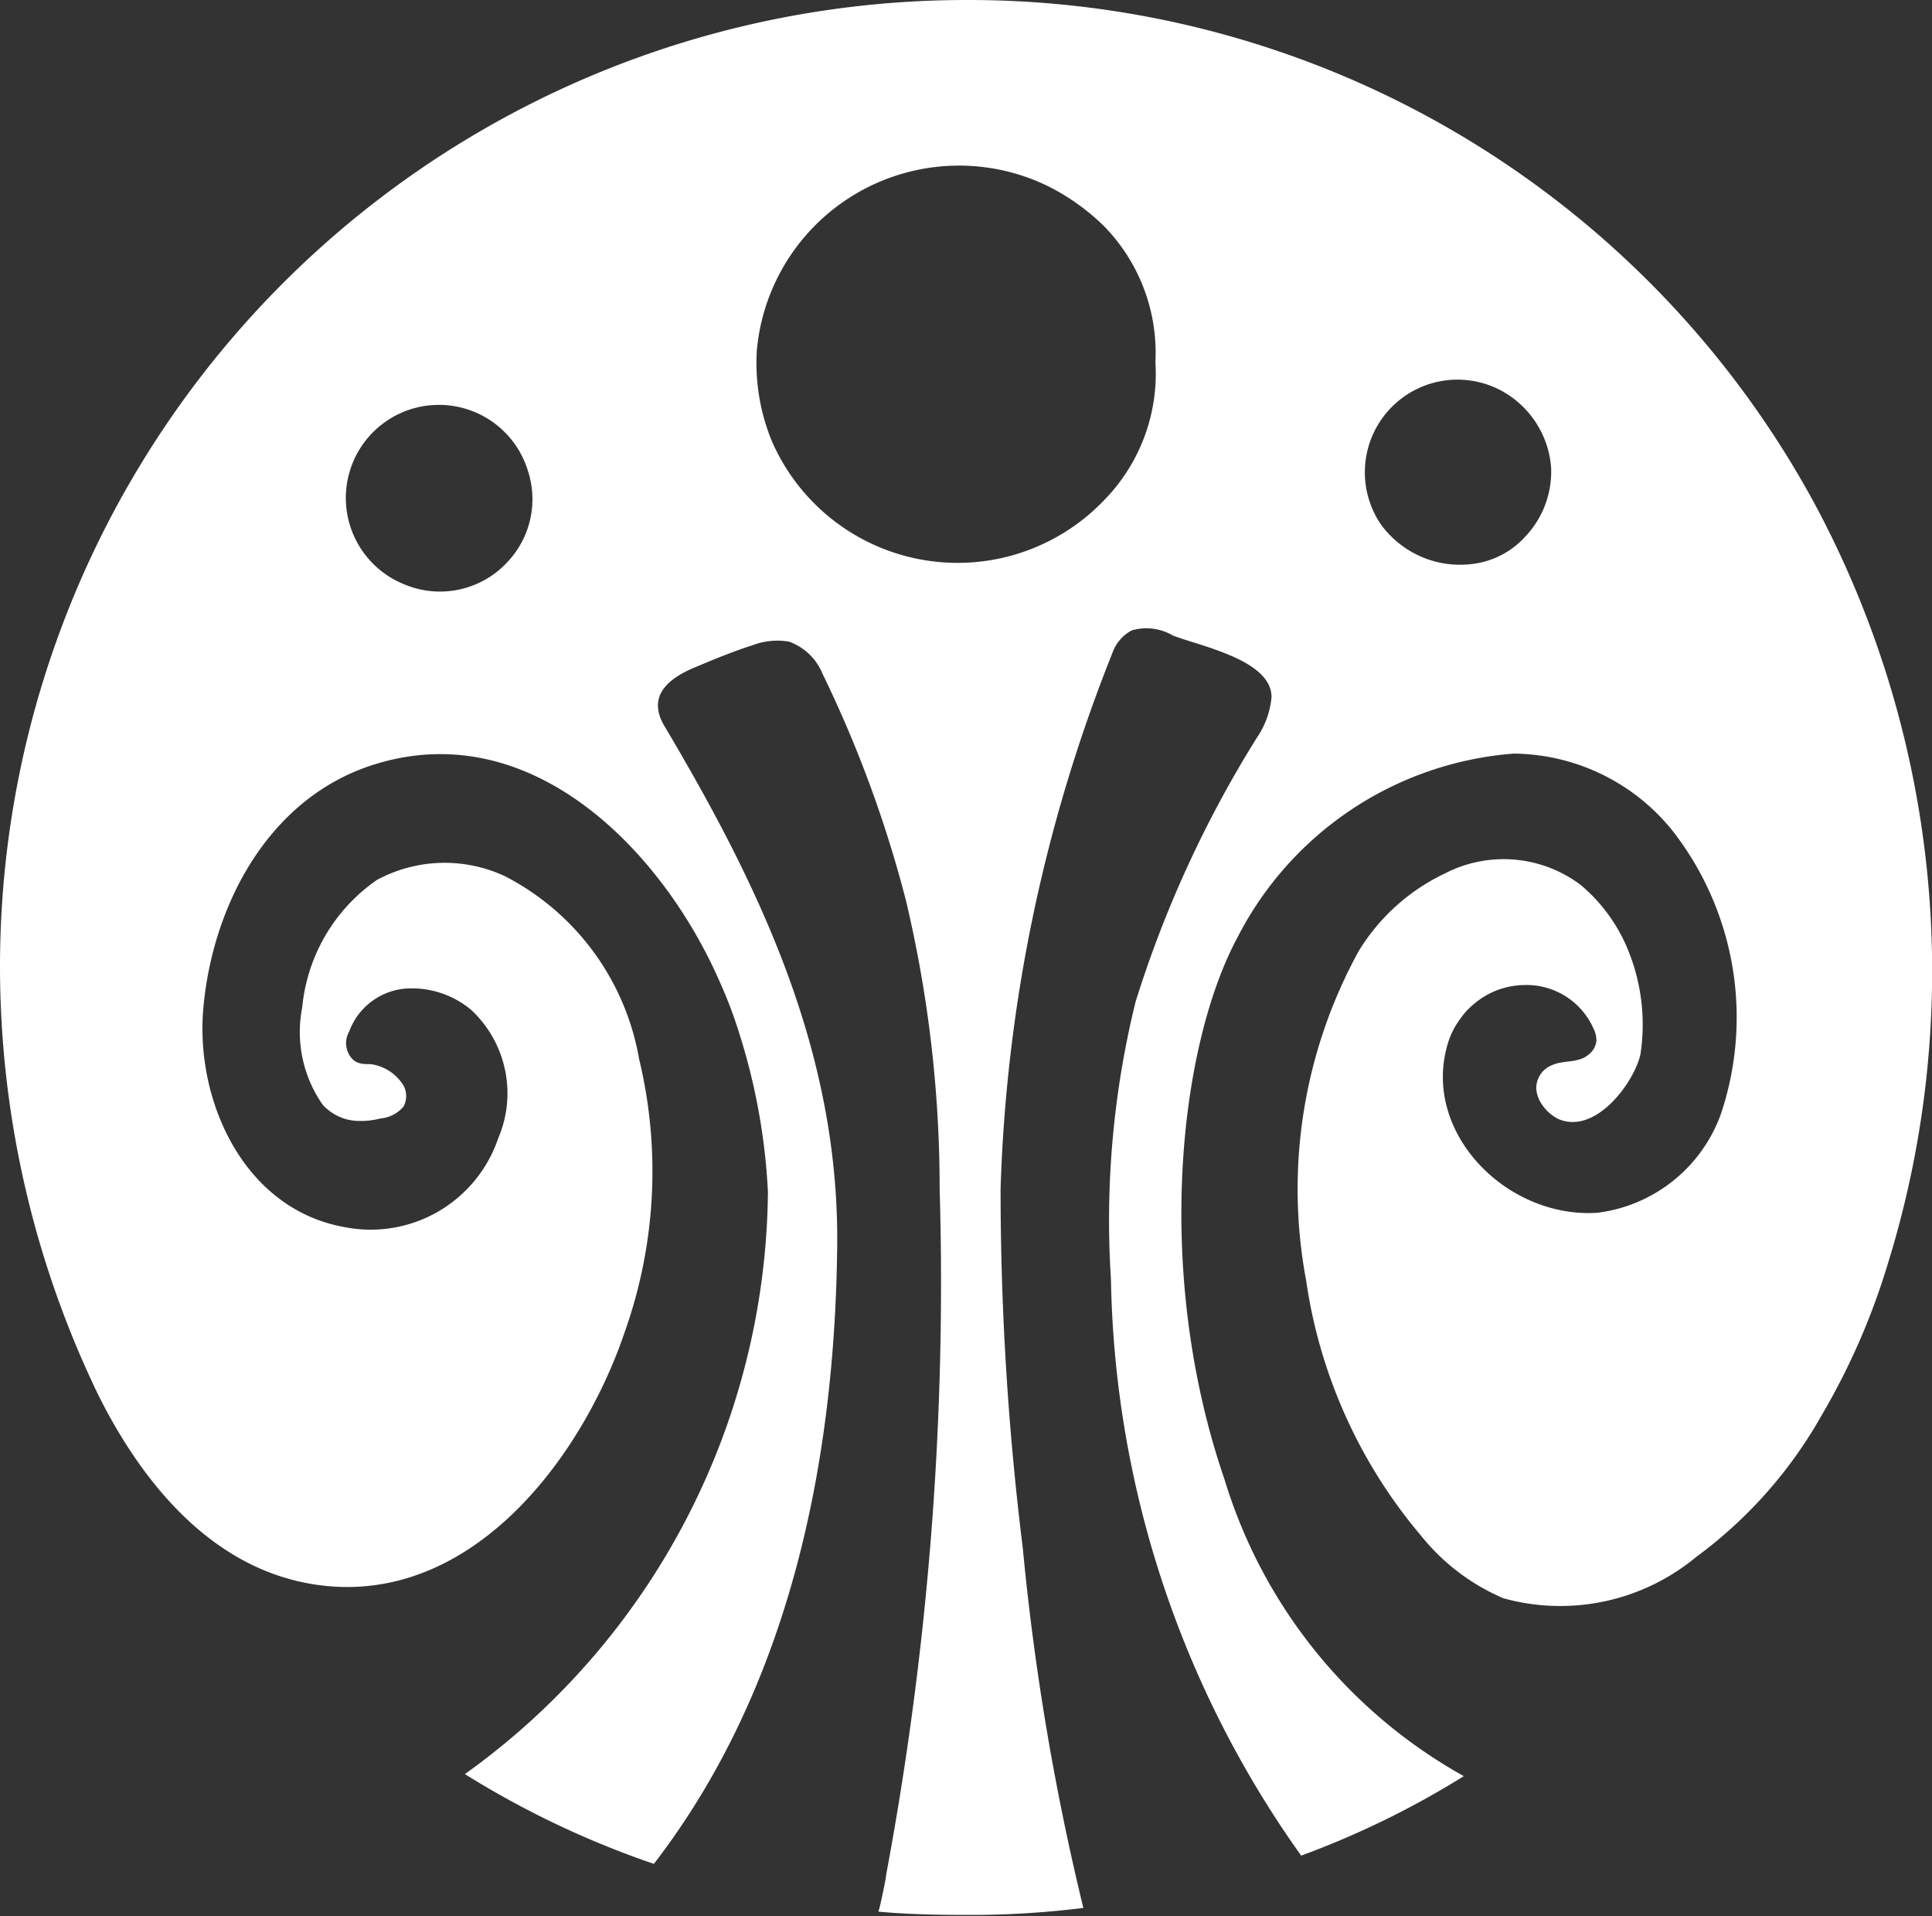 <svg xmlns="http://www.w3.org/2000/svg" viewBox="0 0 46.92 46.53"><rect x="0" y="0" width="46.92" height="46.53" fill="#333333" stroke="none"/><defs><style>.cls-1{fill:#fff;}</style></defs><g id="Ebene_2" data-name="Ebene 2"><g id="Ebene_1-2" data-name="Ebene 1"><path class="cls-1" d="M44.09,12.27A23.37,23.37,0,0,0,23.47,0,23.47,23.47,0,0,0,0,23.46,23.91,23.91,0,0,0,2.4,33.9c1.15,2.29,3,4.48,5.77,4.63,3.48.18,6-3.23,7-6.18a11.65,11.65,0,0,0,.35-6.64,6.18,6.18,0,0,0-3.25-4.43,3.46,3.46,0,0,0-3.12.09,4.25,4.25,0,0,0-1.81,3.09,3.08,3.08,0,0,0,.5,2.37,1.21,1.21,0,0,0,.73.38,1.9,1.9,0,0,0,.67-.05.83.83,0,0,0,.56-.29.54.54,0,0,0,0-.51A1.11,1.11,0,0,0,9,25.84c-.2,0-.39,0-.52-.23a.56.56,0,0,1,0-.56A1.6,1.6,0,0,1,10,24a2.25,2.25,0,0,1,1.44.52,2.77,2.77,0,0,1,.66,3.12A3.27,3.27,0,0,1,8.38,29.8c-2.46-.43-3.65-3.08-3.44-5.34.23-2.51,1.6-5.09,4.13-5.89,3.81-1.21,7,2.06,8.4,5.25a10.74,10.74,0,0,1,.47,1.23,15.15,15.15,0,0,1,.71,3.9,17.58,17.58,0,0,1-7.36,14.13,22.19,22.19,0,0,0,4.59,2.18c2.86-3.71,4.36-8.71,4.45-14.85.09-4.76-1.83-8.8-4.2-12.79-.42-.72.1-1.15.76-1.42.45-.19.91-.38,1.38-.53a1.7,1.7,0,0,1,.89-.09,1.39,1.39,0,0,1,.82.79A29.27,29.27,0,0,1,22,21.86a30.29,30.29,0,0,1,.82,7,78.21,78.21,0,0,1-1.3,16.67c0,.08-.17.89-.19.89.65.06,1.35.08,2.11.08a22.14,22.14,0,0,0,2.87-.17,61.44,61.44,0,0,1-1.47-8.73,70.8,70.8,0,0,1-.54-8.73,38.17,38.17,0,0,1,2.71-13,1,1,0,0,1,.47-.56,1.26,1.26,0,0,1,1,.12c.66.26,2.39.59,2.4,1.49a2.06,2.06,0,0,1-.36,1,27.67,27.67,0,0,0-2.94,6.4,22.17,22.17,0,0,0-.6,6.74,24.83,24.83,0,0,0,4.62,14,21.54,21.54,0,0,0,3.95-1.93,12.35,12.35,0,0,1-5.81-7.2c-1.72-5-1.12-10.51.32-13.18a8.24,8.24,0,0,1,6.7-4.45,5,5,0,0,1,3.88,1.9,7.37,7.37,0,0,1,1.15,6.86,3.67,3.67,0,0,1-3,2.39c-2.2.14-4.25-1.94-3.64-4.07a1.87,1.87,0,0,1,.3-.62,1.76,1.76,0,0,1,.37-.4A1.91,1.91,0,0,1,37,23.92,1.78,1.78,0,0,1,38.71,25a.63.63,0,0,1,.06.27.48.48,0,0,1-.18.33c-.26.23-.61.13-.91.27a.6.6,0,0,0-.37.58.78.78,0,0,0,.13.36,1.06,1.06,0,0,0,.4.36c.91.4,1.85-.89,2-1.57a4.79,4.79,0,0,0-.37-2.69,4.07,4.07,0,0,0-1.08-1.42,3.11,3.11,0,0,0-3.3-.28A4.92,4.92,0,0,0,33,23.09a12,12,0,0,0-1.28,8,12.32,12.32,0,0,0,2.79,6.2,5.16,5.16,0,0,0,2,1.52,5.17,5.17,0,0,0,4.68-1,10.92,10.92,0,0,0,3.06-3.46,16.87,16.87,0,0,0,1.6-3.67A24,24,0,0,0,44.09,12.27ZM12.34,13.63a2.23,2.23,0,0,1-2.52.56,2.26,2.26,0,1,1,3-2.76A2.22,2.22,0,0,1,12.34,13.63Zm14.48-1.49a4.92,4.92,0,0,1-8.08-1.44,5,5,0,0,1-.36-2.19,4.93,4.93,0,0,1,7.05-4,5.35,5.35,0,0,1,1.4,1,4.4,4.4,0,0,1,1.23,3.28A4.39,4.39,0,0,1,26.82,12.14ZM37.07,13a2.07,2.07,0,0,1-1.21.68,2.38,2.38,0,0,1-2.32-.94,2.25,2.25,0,0,1,2.85-3.29,2.32,2.32,0,0,1,1.28,1.91A2.29,2.29,0,0,1,37.07,13Z"/></g></g></svg>